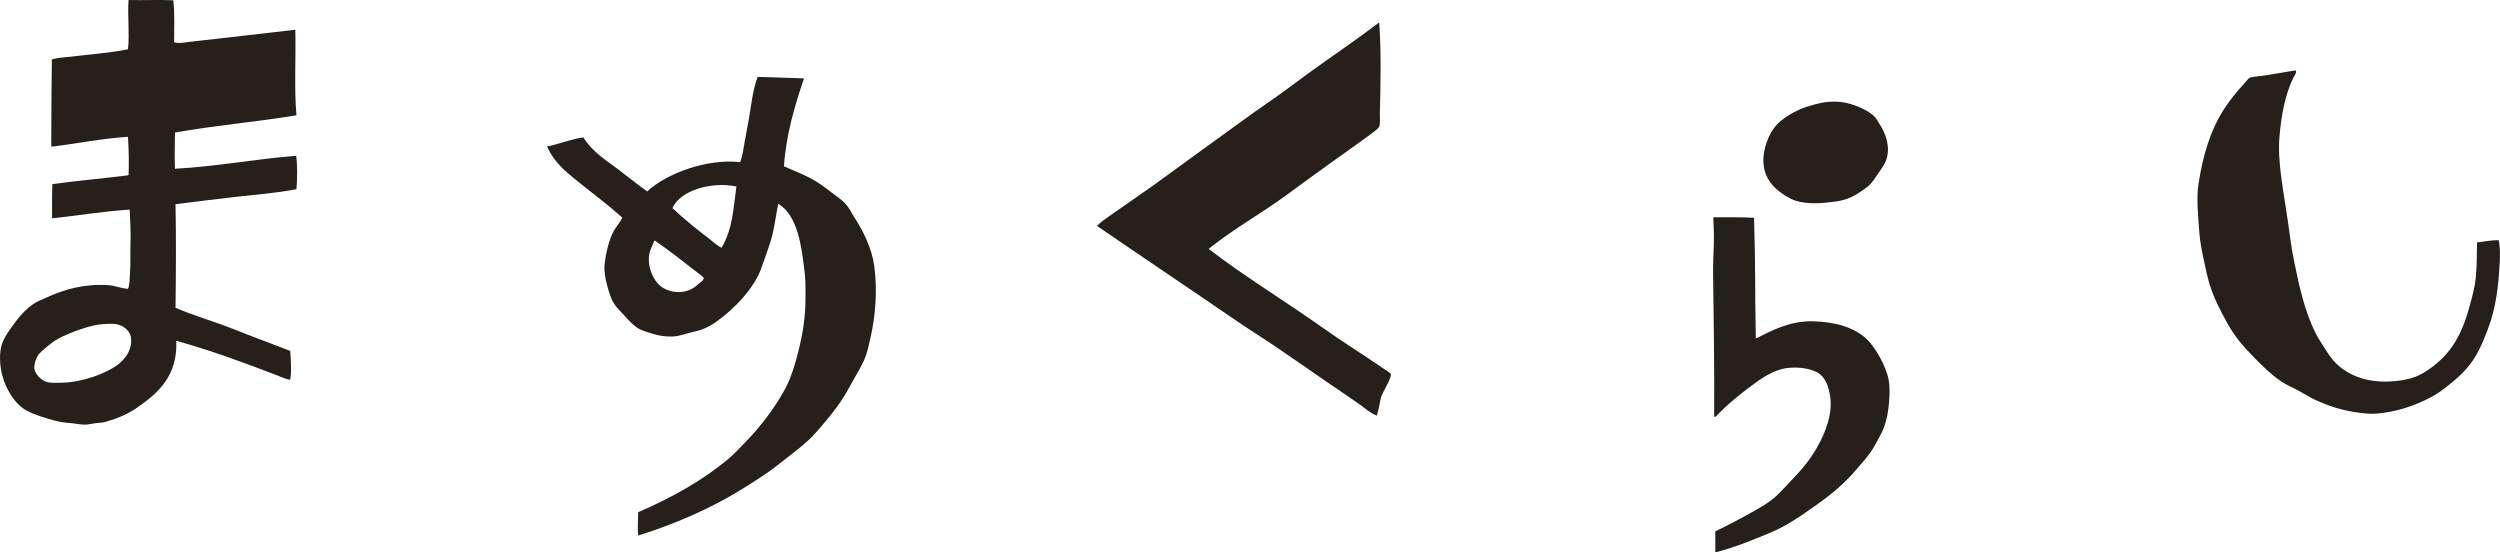 <?xml version="1.0" encoding="UTF-8"?><svg id="b" xmlns="http://www.w3.org/2000/svg" viewBox="0 0 362.937 80.19"><defs><style>.d{fill:#261f1c;fill-rule:evenodd;}</style></defs><g id="c"><path class="d" d="M25.158.043c.235,2.002.111,3.931.119,6.087.7.236,1.463.033,2.18-.048,5.086-.553,10.439-1.2,15.415-1.766.101,4.128-.179,8.521.166,12.418-5.752.968-11.953,1.478-17.639,2.509.001,1.637-.084,3.669,0,5.257,5.867-.309,11.76-1.42,17.6-1.886.191,1.399.159,3.393.039,4.849-2.802.558-5.802.774-8.756,1.109-2.967.333-5.916.713-8.801,1.072.095,4.901.062,9.931,0,15.041,2.738,1.183,5.625,1.978,8.391,3.082,2.744,1.102,5.521,2.111,8.26,3.171.076,1.227.24,3.04-.015,4.201-.706-.117-1.355-.442-2.02-.697-4.669-1.788-9.416-3.553-14.505-4.973.2,5.17-2.674,7.631-5.785,9.776-1.277.872-2.664,1.458-4.357,1.965-.422.129-.905.169-1.394.204-.464.044-.9.151-1.358.211-.792.092-1.651-.137-2.506-.211-.87-.061-1.593-.167-2.302-.366-1.428-.403-2.845-.821-3.947-1.403-1.157-.602-1.984-1.628-2.63-2.754-.678-1.166-1.155-2.657-1.274-4.061-.067-.829-.062-1.764.165-2.633.195-.769.71-1.608,1.195-2.306.949-1.37,1.984-2.727,3.288-3.655.652-.478,1.45-.775,2.299-1.15,2.301-1.022,5.131-1.927,8.76-1.686.994.058,1.879.484,2.829.527.244-.476.248-1.467.292-2.134.106-1.592.029-3.219.082-4.807.048-1.543-.07-3.078-.124-4.564-3.902.275-7.495.863-11.264,1.272-.005-1.411-.031-3.388.043-4.972,3.623-.487,7.402-.819,11.058-1.281.081-1.734.029-3.797-.087-5.586-3.773.246-7.411.996-11.135,1.441.004-3.947.035-8.678.086-12.664.861-.275,1.817-.293,2.748-.403,2.766-.347,5.714-.543,8.301-1.075.259-2.227-.083-5.005.087-7.153,2.205.058,4.218-.061,6.498.041ZM13.657,47.245c-1.517.324-3.257.985-4.689,1.655-.715.337-1.313.74-1.935,1.262-.625.534-1.325,1.046-1.615,1.576-.213.405-.489,1.21-.432,1.736.09.853.985,1.683,1.661,1.934.643.225,1.48.178,2.396.153,2.926-.075,6.32-1.322,8.041-2.602.498-.365,1.133-1.036,1.418-1.537.324-.576.715-1.614.474-2.603-.265-1.076-1.451-1.815-2.685-1.811-.956.009-1.799.052-2.634.236Z"/><path class="d" d="M109.996,11.162c1.895.037,4.849.165,6.724.221-1.346,3.957-2.608,8.235-2.91,12.763,1.694.746,3.012,1.205,4.608,2.164.77.465,1.537,1.039,2.288,1.618.735.571,1.567,1.105,2.144,1.783.482.556.803,1.276,1.23,1.929,1.167,1.772,2.472,4.353,2.824,6.869.517,3.682.17,7.462-.545,10.591-.251,1.098-.461,2.14-.883,3.114-.409.946-.988,1.882-1.506,2.809-.524.924-1.022,1.869-1.576,2.745-1.15,1.804-2.54,3.428-3.976,5.061-1.438,1.638-3.361,2.966-5.186,4.427-1.847,1.49-3.909,2.758-5.939,4.009-4.275,2.607-9.253,4.783-14.639,6.484-.13-1.059-.004-2.274-.01-3.388,5.022-2.168,9.367-4.656,12.971-7.632.851-.702,1.643-1.559,2.44-2.378,2.294-2.325,4.376-5.069,5.873-7.795.983-1.801,1.603-4.006,2.133-6.197.514-2.136.871-4.549.871-6.855.007-1.119.052-2.397-.098-3.752-.446-3.957-1.015-8.497-3.859-10.17-.283,1.41-.471,2.843-.775,4.231-.293,1.389-1.156,3.566-1.596,4.89-.995,3.004-3.9,6.103-6.764,8.114-.745.519-1.78,1.05-2.94,1.301-1.188.27-2.273.71-3.317.735-.938.031-1.901-.103-2.787-.386-.857-.272-1.728-.495-2.387-.95-.572-.4-1.148-1.021-1.643-1.577-.512-.572-1.151-1.16-1.533-1.725-.547-.788-.824-1.823-1.097-2.814-.277-1.01-.465-2.121-.367-3.01.201-1.757.633-3.575,1.365-4.922.352-.645.919-1.208,1.204-1.877-1.872-1.705-3.845-3.151-5.773-4.712-1.891-1.527-4.007-3.007-5.147-5.629,1.304-.183,3.915-1.213,5.278-1.296,1.27,2.053,3.215,3.255,5.018,4.606,1.45,1.083,2.793,2.21,4.25,3.228,2.832-2.667,8.801-4.801,13.49-4.248.378-.968.48-2.033.668-3.062.182-1.026.38-2.046.57-3.076.39-2.136.553-4.267,1.303-6.24ZM97.627,30.218c1.69,1.588,3.497,3.054,5.279,4.402.608.464,1.153,1.026,1.853,1.353,1.631-2.904,1.66-5.374,2.15-8.898-3.55-.75-8.177.537-9.282,3.142ZM94.948,35.039c-.309.893-.648,1.253-.734,2.152-.184,1.812.756,3.893,2.153,4.662,1.483.818,3.562.791,4.919-.544.243-.237.945-.624.866-.953-.03-.15-.561-.523-.818-.719-2.096-1.62-4.189-3.295-6.273-4.715-.05.036-.087.069-.112.116Z"/><path class="d" d="M200.154,3.303h.072c.298,4.07.215,8.636.092,13.167-.013.671.07,1.439-.08,1.886-.116.352-1.238,1.115-1.566,1.357-1.668,1.222-3.398,2.453-5.036,3.613-2.306,1.63-4.497,3.262-6.668,4.846-4.575,3.317-7.266,4.621-11.505,7.953,5.079,3.941,11.043,7.541,16.487,11.404,2.984,2.127,6.082,4.032,9.161,6.154.305.218.724.457.794.607.221.478-1.337,2.863-1.454,3.53-.148.839-.386,1.925-.571,2.513-.958-.346-1.72-1.077-2.557-1.669-1.673-1.171-3.366-2.303-5.064-3.466-2.499-1.724-5.016-3.491-7.579-5.214-1.693-1.136-3.447-2.22-5.136-3.382-6.762-4.637-13.564-9.191-20.298-13.812.765-.74,1.643-1.302,2.496-1.904,2.543-1.801,5.172-3.56,7.713-5.439,3.366-2.485,6.788-4.91,10.166-7.381,1.704-1.242,3.418-2.46,5.143-3.653,1.722-1.18,3.379-2.471,5.069-3.693,3.44-2.486,6.94-4.84,10.321-7.417Z"/><path class="d" d="M265.465,14.785c1.921-.16,3.468.295,4.851.948.668.315,1.485.804,1.895,1.268.224.262.403.637.611.953.88,1.284,1.741,3.436.948,5.421-.236.582-.698,1.237-1.107,1.815-.399.547-.775,1.185-1.237,1.642-.378.373-.962.764-1.481,1.108-1.073.722-2.116,1.156-3.739,1.355-1.837.231-3.728.396-5.545-.164-.85-.264-1.899-.929-2.68-1.605-1.03-.885-1.843-2.117-1.968-3.775-.157-2.092.802-4.334,1.769-5.468.804-.964,2.249-1.849,3.655-2.468.536-.24,1.206-.432,1.893-.613.699-.198,1.379-.362,2.136-.417Z"/><path class="d" d="M248.806,31.544c1.975,0,3.965-.029,5.835.075.245,7.718.106,9.833.257,17.526,2.379-1.185,4.94-2.569,8.268-2.503,3.187.065,6.136.886,7.935,2.685.664.662,1.319,1.648,1.845,2.599.524.96,1.021,2.106,1.236,3.196.204,1.02.147,2.351.05,3.408-.193,2.042-.56,3.414-1.363,4.873-.335.59-.638,1.213-.971,1.739-.696,1.114-1.603,2.084-2.376,2.995-1.725,2.013-3.563,3.568-5.726,5.094-2.107,1.495-4.253,3.039-6.765,4.092-2.535,1.05-5.134,2.143-8.018,2.867.014-.992.028-1.932-.003-3.047,2.079-1.003,4.08-2.063,6.001-3.167.974-.56,1.908-1.118,2.726-1.846.776-.685,1.465-1.509,2.23-2.295,1.464-1.512,2.828-3.052,3.955-5.119.994-1.818,2.135-4.436,1.789-7.055-.197-1.486-.72-2.956-1.862-3.581-1.013-.559-2.553-.816-4.079-.684-2.472.213-4.464,1.826-6.083,3.041-1.513,1.135-2.942,2.352-4.26,3.68-.132.137-.325.449-.575.383.035-7.142-.041-13.033-.146-20.219-.059-4.274.264-4.318.018-8.619,0-.067.031-.103.084-.119Z"/><path class="d" d="M333.243,10.214c.035-.014.044.006.049.037.13.395-.219.737-.364,1.041-1.163,2.421-1.743,5.385-2.004,8.551-.31,3.732.581,7.815,1.189,12.074.283,2.066.541,4.103.951,6.089.79,3.894,1.549,7.2,3.074,10.308.359.731.832,1.428,1.267,2.115.445.695.892,1.407,1.369,1.938,1.821,2.017,4.589,3.169,8.062,3.019,1.797-.07,3.562-.417,4.902-1.202,3.782-2.259,5.55-5.239,6.723-9.519.388-1.401.823-2.862.965-4.435.147-1.601.152-3.286.18-5.036.775-.098,2.368-.374,3.142-.311.265,1.213.197,2.45.126,3.589-.173,2.995-.478,6.086-1.69,9.294-.719,1.895-1.431,3.607-2.581,5.104-1.113,1.459-2.583,2.671-4.186,3.856-.772.572-1.676,1.058-2.663,1.508-1.952.885-4.125,1.583-6.646,1.808-1.116.099-2.216-.052-3.349-.231-2.113-.341-3.878-.936-5.706-1.79-.832-.395-1.641-.922-2.497-1.376-.843-.447-1.755-.835-2.489-1.342-1.468-1.01-2.864-2.414-4.181-3.768-1.338-1.39-2.547-2.813-3.531-4.604-.959-1.738-1.983-3.686-2.617-5.788-.33-1.105-.558-2.328-.833-3.547-.258-1.2-.501-2.43-.604-3.696-.191-2.588-.458-5.107-.136-7.191.65-4.184,1.718-7.896,3.904-11.161.701-1.041,1.609-2.211,2.608-3.278.294-.314.682-.875.984-1.006.461-.159,1.108-.155,1.628-.242.539-.095,1.105-.151,1.633-.249,1.066-.191,2.29-.372,3.319-.556Z"/></g></svg>